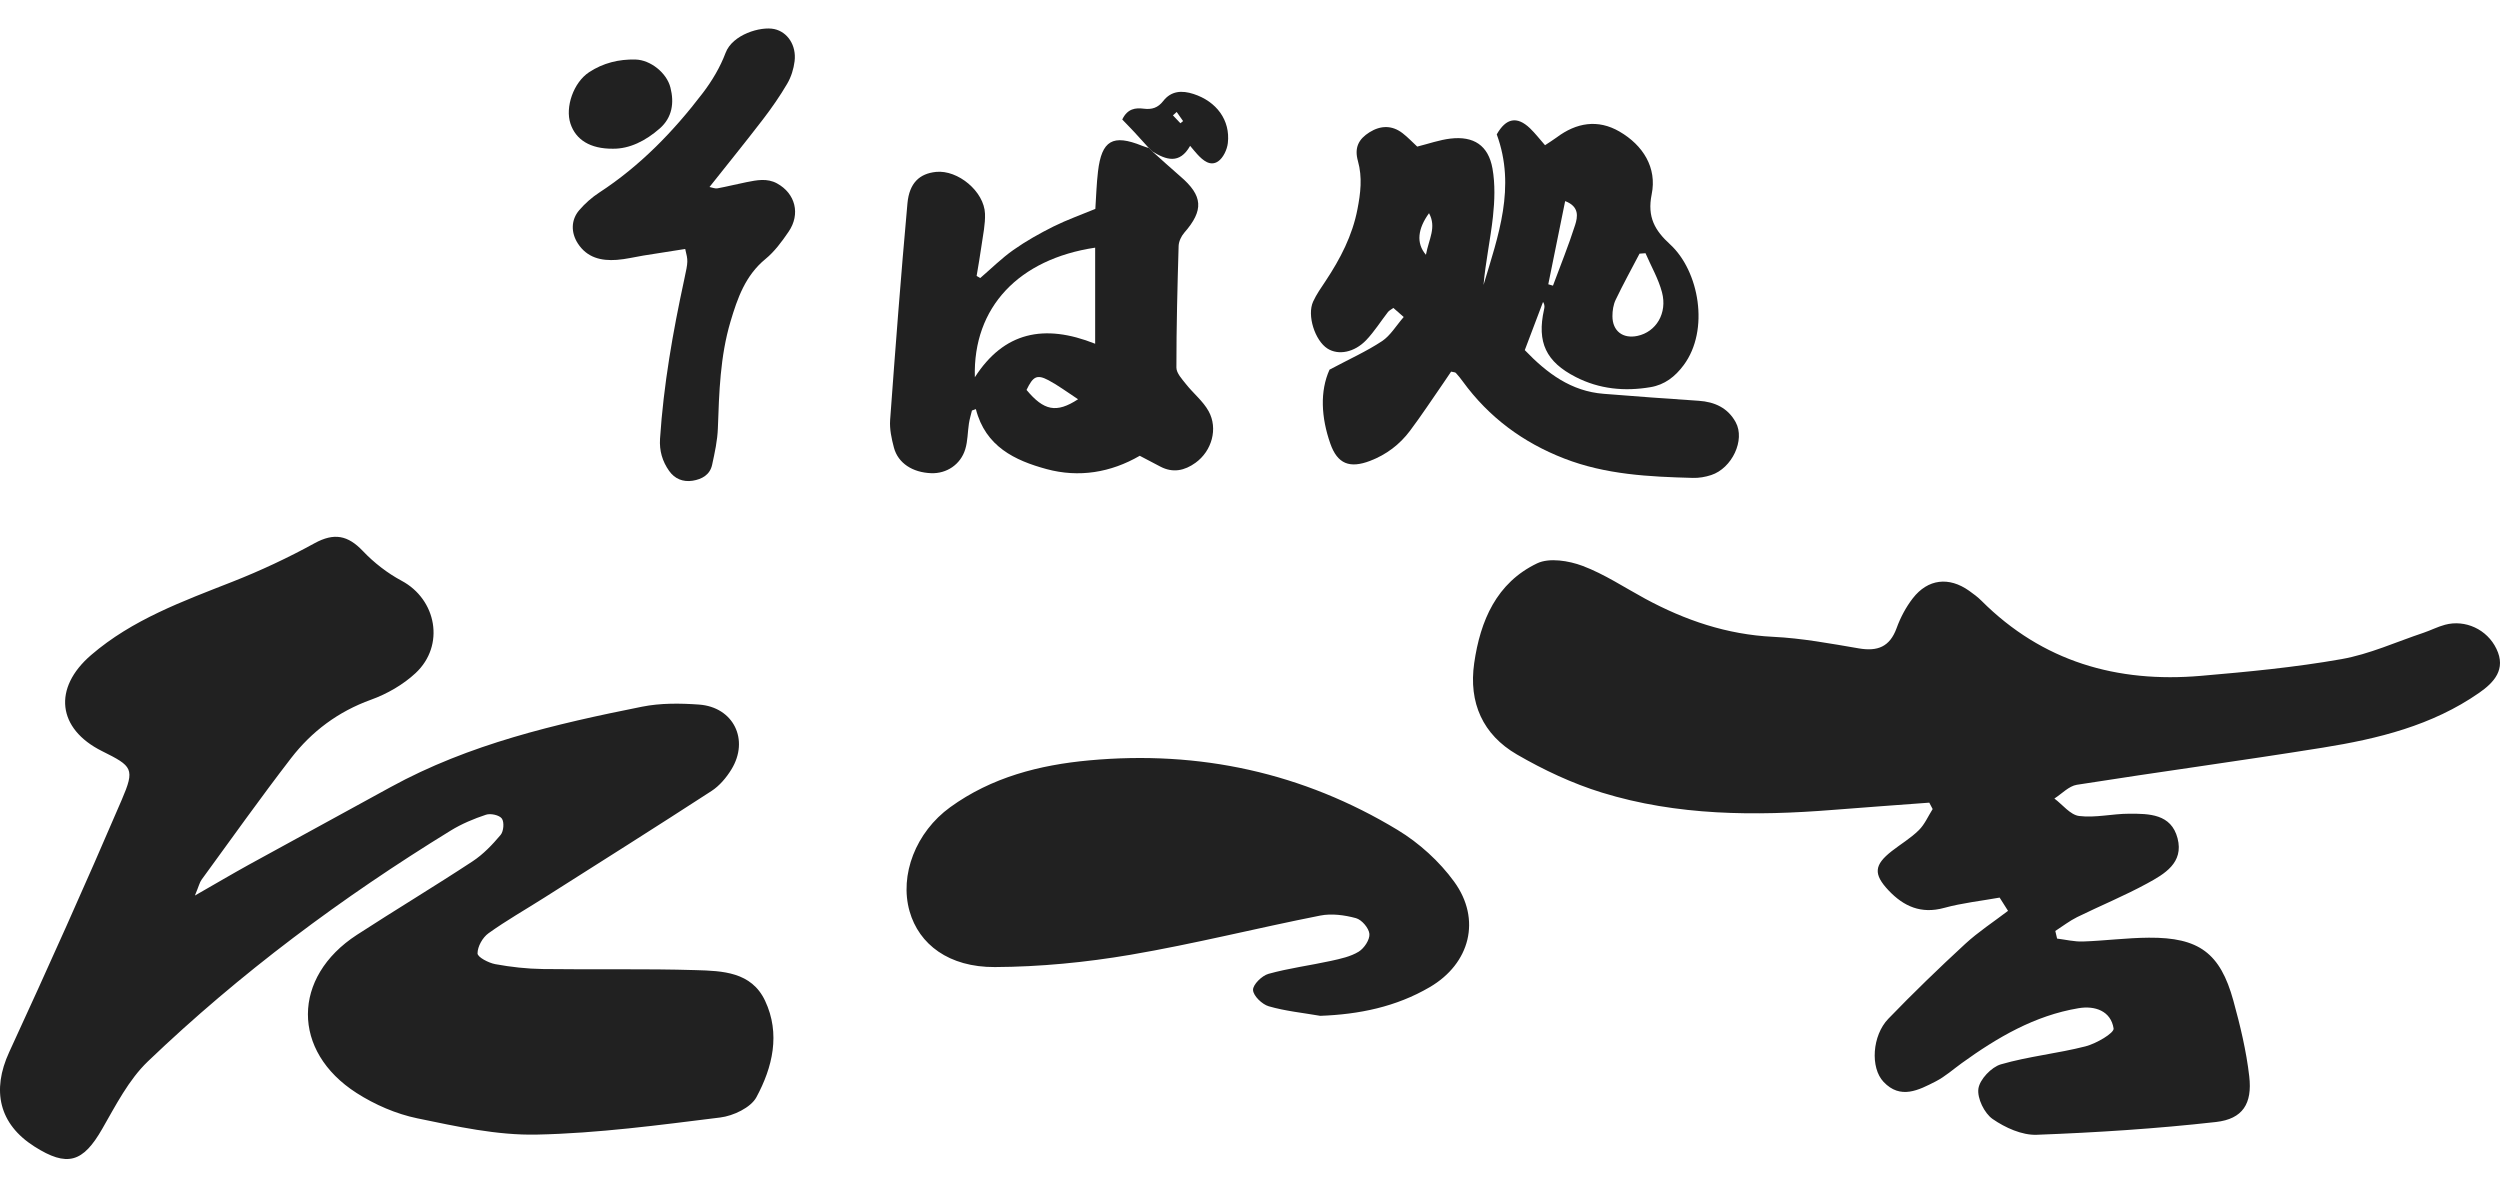 <svg width="80" height="38" viewBox="0 0 80 38" fill="none" xmlns="http://www.w3.org/2000/svg">
<path d="M6.24 28.65C6.363 28.354 6.388 28.236 6.452 28.148C7.4 26.849 8.331 25.537 9.312 24.264C9.976 23.403 10.822 22.77 11.872 22.391C12.387 22.205 12.902 21.909 13.3 21.538C14.246 20.653 13.971 19.181 12.849 18.583C12.396 18.34 11.967 18.007 11.611 17.632C11.132 17.128 10.693 17.04 10.065 17.384C9.218 17.849 8.335 18.263 7.435 18.617C5.845 19.243 4.236 19.825 2.917 20.96C1.682 22.02 1.837 23.324 3.264 24.035C4.238 24.52 4.326 24.593 3.895 25.596C2.734 28.303 1.527 30.992 0.294 33.668C-0.272 34.897 -0.031 35.969 1.1 36.688C2.152 37.357 2.654 37.201 3.271 36.124C3.704 35.371 4.118 34.553 4.732 33.965C7.681 31.142 10.944 28.715 14.423 26.578C14.773 26.363 15.162 26.2 15.552 26.071C15.7 26.021 15.981 26.083 16.06 26.195C16.14 26.308 16.117 26.602 16.02 26.717C15.757 27.03 15.463 27.339 15.122 27.563C13.901 28.366 12.647 29.119 11.421 29.915C9.341 31.265 9.324 33.639 11.411 34.976C11.995 35.35 12.676 35.646 13.352 35.786C14.612 36.047 15.905 36.334 17.176 36.307C19.136 36.266 21.094 36.002 23.046 35.76C23.464 35.709 24.026 35.444 24.206 35.109C24.721 34.153 24.981 33.082 24.482 32.023C24.046 31.097 23.116 31.069 22.27 31.044C20.64 30.994 19.004 31.032 17.372 31.009C16.863 31.002 16.349 30.945 15.849 30.853C15.634 30.813 15.281 30.629 15.281 30.509C15.281 30.289 15.444 29.998 15.631 29.865C16.203 29.454 16.82 29.105 17.416 28.726C19.203 27.592 20.994 26.464 22.768 25.312C23.024 25.146 23.243 24.885 23.404 24.623C23.988 23.673 23.471 22.625 22.367 22.546C21.764 22.503 21.137 22.496 20.547 22.614C17.771 23.169 15.017 23.808 12.502 25.186C10.985 26.017 9.466 26.845 7.95 27.678C7.431 27.965 6.92 28.267 6.24 28.656V28.65ZM65.827 30.035C65.808 29.953 65.789 29.871 65.77 29.791C66.002 29.641 66.223 29.469 66.469 29.347C67.212 28.982 67.981 28.667 68.707 28.271C69.26 27.97 69.886 27.611 69.682 26.826C69.479 26.042 68.771 26.037 68.132 26.039C67.598 26.039 67.055 26.176 66.533 26.112C66.249 26.077 66.004 25.749 65.74 25.553C65.979 25.401 66.203 25.154 66.459 25.113C69.081 24.7 71.713 24.345 74.334 23.924C76.097 23.641 77.829 23.217 79.328 22.174C79.808 21.841 80.203 21.418 79.886 20.763C79.587 20.138 78.885 19.818 78.238 19.993C78.004 20.056 77.785 20.17 77.555 20.248C76.68 20.54 75.822 20.935 74.922 21.093C73.439 21.355 71.932 21.498 70.43 21.627C67.747 21.858 65.359 21.175 63.41 19.227C63.29 19.107 63.151 19.003 63.012 18.905C62.367 18.448 61.693 18.522 61.209 19.146C60.989 19.43 60.812 19.765 60.69 20.104C60.471 20.701 60.081 20.849 59.487 20.749C58.576 20.594 57.659 20.422 56.739 20.378C55.263 20.306 53.924 19.85 52.644 19.158C51.98 18.798 51.341 18.371 50.642 18.108C50.2 17.942 49.577 17.841 49.188 18.027C47.889 18.649 47.37 19.859 47.174 21.222C46.992 22.489 47.452 23.511 48.541 24.143C49.397 24.639 50.317 25.072 51.261 25.363C53.671 26.106 56.156 26.115 58.649 25.917C59.677 25.835 60.707 25.762 61.737 25.685C61.773 25.753 61.81 25.822 61.845 25.89C61.7 26.118 61.59 26.381 61.403 26.565C61.146 26.82 60.825 27.01 60.537 27.235C59.971 27.678 59.941 27.97 60.436 28.495C60.918 29.004 61.475 29.255 62.211 29.053C62.79 28.894 63.394 28.83 63.988 28.723C64.077 28.865 64.168 29.005 64.257 29.147C63.798 29.498 63.308 29.816 62.885 30.206C62.044 30.981 61.219 31.779 60.425 32.602C59.91 33.136 59.844 34.166 60.273 34.619C60.814 35.194 61.399 34.883 61.943 34.605C62.243 34.451 62.502 34.218 62.778 34.019C63.913 33.2 65.107 32.498 66.511 32.263C67.038 32.173 67.548 32.35 67.635 32.911C67.658 33.057 67.08 33.395 66.737 33.483C65.843 33.712 64.911 33.803 64.028 34.059C63.725 34.147 63.352 34.54 63.309 34.836C63.265 35.143 63.499 35.624 63.764 35.808C64.165 36.086 64.705 36.331 65.176 36.313C67.091 36.241 69.008 36.118 70.911 35.904C71.768 35.807 72.077 35.317 71.976 34.444C71.882 33.626 71.686 32.814 71.467 32.018C71.047 30.496 70.365 29.995 68.765 30.006C68.06 30.01 67.357 30.104 66.652 30.128C66.378 30.137 66.103 30.069 65.828 30.035H65.827ZM42.237 32.507C43.492 32.462 44.675 32.219 45.753 31.588C47.041 30.835 47.411 29.422 46.533 28.214C46.061 27.564 45.413 26.976 44.724 26.559C41.693 24.725 38.377 24.006 34.853 24.332C33.264 24.478 31.732 24.871 30.406 25.831C29.306 26.627 28.777 28 29.106 29.16C29.407 30.221 30.364 30.953 31.835 30.946C33.283 30.939 34.746 30.796 36.175 30.553C38.212 30.206 40.221 29.698 42.249 29.298C42.613 29.226 43.027 29.282 43.391 29.381C43.577 29.432 43.805 29.7 43.821 29.886C43.837 30.07 43.653 30.346 43.479 30.453C43.218 30.613 42.894 30.681 42.588 30.749C41.924 30.894 41.245 30.981 40.591 31.163C40.382 31.221 40.09 31.508 40.097 31.679C40.104 31.866 40.387 32.14 40.6 32.201C41.131 32.355 41.69 32.41 42.238 32.505L42.237 32.507Z" fill="#212121"/>
<path d="M46.437 11.89C46.358 12.006 46.273 12.135 46.185 12.262C45.832 12.771 45.491 13.29 45.12 13.785C44.791 14.224 44.362 14.549 43.845 14.747C43.19 14.998 42.798 14.846 42.57 14.195C42.277 13.36 42.233 12.517 42.545 11.829C43.191 11.485 43.734 11.241 44.224 10.917C44.493 10.739 44.673 10.426 44.919 10.144C44.776 10.019 44.682 9.936 44.588 9.854C44.509 9.912 44.45 9.938 44.416 9.983C44.184 10.282 43.981 10.607 43.722 10.88C43.339 11.283 42.825 11.375 42.479 11.154C42.077 10.897 41.818 10.09 42.02 9.651C42.127 9.417 42.279 9.202 42.423 8.986C42.89 8.281 43.276 7.54 43.438 6.697C43.538 6.183 43.6 5.678 43.454 5.154C43.334 4.727 43.473 4.453 43.823 4.233C44.187 4.005 44.552 4.007 44.882 4.262C45.053 4.394 45.203 4.554 45.351 4.691C45.723 4.598 46.064 4.476 46.413 4.435C47.158 4.347 47.627 4.652 47.759 5.391C47.848 5.893 47.829 6.427 47.774 6.937C47.694 7.666 47.536 8.387 47.473 9.118C47.942 7.549 48.516 5.989 47.896 4.3C48.191 3.78 48.542 3.706 48.96 4.105C49.128 4.267 49.272 4.455 49.441 4.647C49.584 4.551 49.701 4.48 49.811 4.399C50.445 3.923 51.132 3.808 51.824 4.21C52.577 4.647 53.028 5.366 52.854 6.216C52.705 6.951 52.959 7.377 53.442 7.819C54.371 8.669 54.713 10.557 53.879 11.682C53.604 12.053 53.27 12.314 52.812 12.39C51.985 12.529 51.183 12.453 50.426 12.066C49.473 11.58 49.177 10.954 49.408 9.911C49.425 9.836 49.441 9.763 49.377 9.662C49.186 10.169 48.993 10.677 48.793 11.204C49.511 11.952 50.279 12.521 51.318 12.602C52.332 12.681 53.345 12.76 54.359 12.825C54.874 12.859 55.296 13.057 55.543 13.513C55.852 14.08 55.424 14.984 54.758 15.202C54.572 15.263 54.366 15.299 54.171 15.293C52.774 15.256 51.382 15.189 50.054 14.672C48.737 14.161 47.646 13.355 46.81 12.208C46.741 12.112 46.667 12.02 46.587 11.933C46.564 11.909 46.512 11.911 46.433 11.892L46.437 11.89ZM52.654 8.103C52.591 8.108 52.529 8.112 52.465 8.117C52.208 8.608 51.94 9.094 51.701 9.594C51.626 9.75 51.597 9.943 51.598 10.118C51.598 10.595 51.933 10.847 52.397 10.749C52.994 10.623 53.363 10.025 53.183 9.35C53.068 8.918 52.835 8.518 52.656 8.103H52.654ZM50.085 6.435C49.9 7.347 49.723 8.221 49.545 9.097C49.595 9.111 49.645 9.125 49.695 9.141C49.934 8.496 50.194 7.857 50.403 7.202C50.486 6.941 50.547 6.611 50.085 6.435ZM45.63 8.153C45.722 7.648 45.975 7.277 45.729 6.822C45.372 7.313 45.307 7.78 45.63 8.153Z" fill="#212121"/>
<path d="M21.928 7.967C21.483 8.036 21.033 8.106 20.582 8.179C20.3 8.225 20.02 8.296 19.737 8.316C19.239 8.352 18.786 8.248 18.489 7.788C18.268 7.443 18.268 7.036 18.536 6.725C18.72 6.511 18.939 6.317 19.175 6.163C20.483 5.31 21.553 4.205 22.493 2.972C22.788 2.584 23.048 2.146 23.219 1.691C23.439 1.104 24.342 0.836 24.777 0.93C25.2 1.022 25.489 1.448 25.427 1.959C25.397 2.205 25.317 2.463 25.192 2.676C24.96 3.073 24.695 3.453 24.415 3.819C23.865 4.536 23.295 5.238 22.704 5.984C22.8 6.002 22.884 6.042 22.959 6.027C23.27 5.97 23.578 5.89 23.889 5.829C24.216 5.764 24.547 5.695 24.865 5.869C25.453 6.191 25.623 6.85 25.233 7.418C25.019 7.731 24.785 8.051 24.495 8.288C23.85 8.817 23.599 9.541 23.375 10.294C23.045 11.406 23.012 12.552 22.972 13.7C22.959 14.092 22.872 14.486 22.788 14.873C22.719 15.192 22.465 15.335 22.164 15.383C21.856 15.431 21.591 15.323 21.413 15.07C21.197 14.765 21.096 14.43 21.121 14.038C21.234 12.316 21.532 10.624 21.896 8.942C22.024 8.351 22.019 8.35 21.927 7.968L21.928 7.967Z" fill="#212121"/>
<path d="M19.611 4.759C18.885 4.764 18.425 4.472 18.255 3.957C18.079 3.426 18.353 2.64 18.849 2.312C19.298 2.015 19.806 1.891 20.337 1.905C20.811 1.917 21.335 2.327 21.454 2.803C21.578 3.288 21.514 3.758 21.112 4.111C20.66 4.508 20.143 4.766 19.611 4.759Z" fill="#212121"/>
<path d="M36.876 4.848C37.173 5.112 37.465 5.382 37.767 5.641C38.498 6.265 38.527 6.727 37.895 7.449C37.8 7.559 37.721 7.726 37.716 7.869C37.678 9.167 37.644 10.466 37.645 11.764C37.645 11.941 37.827 12.134 37.955 12.296C38.187 12.59 38.497 12.835 38.675 13.157C38.985 13.717 38.776 14.436 38.255 14.81C37.908 15.06 37.534 15.142 37.133 14.932C36.923 14.821 36.712 14.711 36.472 14.585C35.543 15.123 34.525 15.291 33.491 15.011C32.477 14.736 31.535 14.291 31.228 13.091C31.186 13.106 31.144 13.122 31.102 13.137C31.069 13.274 31.027 13.41 31.006 13.549C30.963 13.824 30.969 14.113 30.888 14.376C30.738 14.868 30.288 15.161 29.796 15.142C29.2 15.119 28.739 14.821 28.606 14.326C28.53 14.039 28.463 13.732 28.484 13.44C28.653 11.128 28.829 8.818 29.038 6.51C29.098 5.851 29.428 5.555 29.952 5.501C30.653 5.429 31.495 6.127 31.52 6.84C31.532 7.175 31.457 7.514 31.41 7.85C31.364 8.178 31.306 8.503 31.252 8.83L31.368 8.897C31.72 8.595 32.051 8.264 32.428 7.999C32.833 7.713 33.271 7.468 33.715 7.246C34.139 7.035 34.59 6.876 35.051 6.685C35.078 6.276 35.089 5.878 35.136 5.486C35.254 4.489 35.611 4.287 36.545 4.664C36.619 4.694 36.696 4.715 36.771 4.74L36.757 4.728C36.801 4.772 36.845 4.817 36.889 4.861L36.88 4.848H36.876ZM35.045 11V7.925C32.605 8.29 31.131 9.828 31.195 12.072C32.125 10.625 33.41 10.349 35.045 11ZM34.498 12.776C34.141 12.543 33.858 12.329 33.549 12.166C33.181 11.973 33.057 12.043 32.849 12.478C33.401 13.139 33.801 13.232 34.498 12.776Z" fill="#212121"/>
<path d="M36.766 4.74C36.609 4.567 36.453 4.393 36.294 4.222C36.166 4.084 36.033 3.951 35.912 3.824C36.081 3.471 36.338 3.445 36.599 3.478C36.861 3.511 37.054 3.45 37.222 3.234C37.478 2.904 37.821 2.887 38.192 3.007C38.929 3.246 39.374 3.846 39.291 4.578C39.267 4.788 39.143 5.052 38.979 5.164C38.729 5.333 38.496 5.135 38.313 4.936C38.247 4.864 38.186 4.788 38.084 4.667C37.745 5.267 37.316 5.116 36.877 4.848L36.887 4.861C36.843 4.817 36.798 4.772 36.754 4.728L36.769 4.74H36.766ZM37.654 3.583C37.614 3.619 37.574 3.655 37.534 3.692C37.614 3.776 37.693 3.86 37.773 3.944C37.802 3.921 37.831 3.898 37.859 3.875C37.791 3.778 37.723 3.681 37.654 3.583Z" fill="#212121"/>
</svg>
